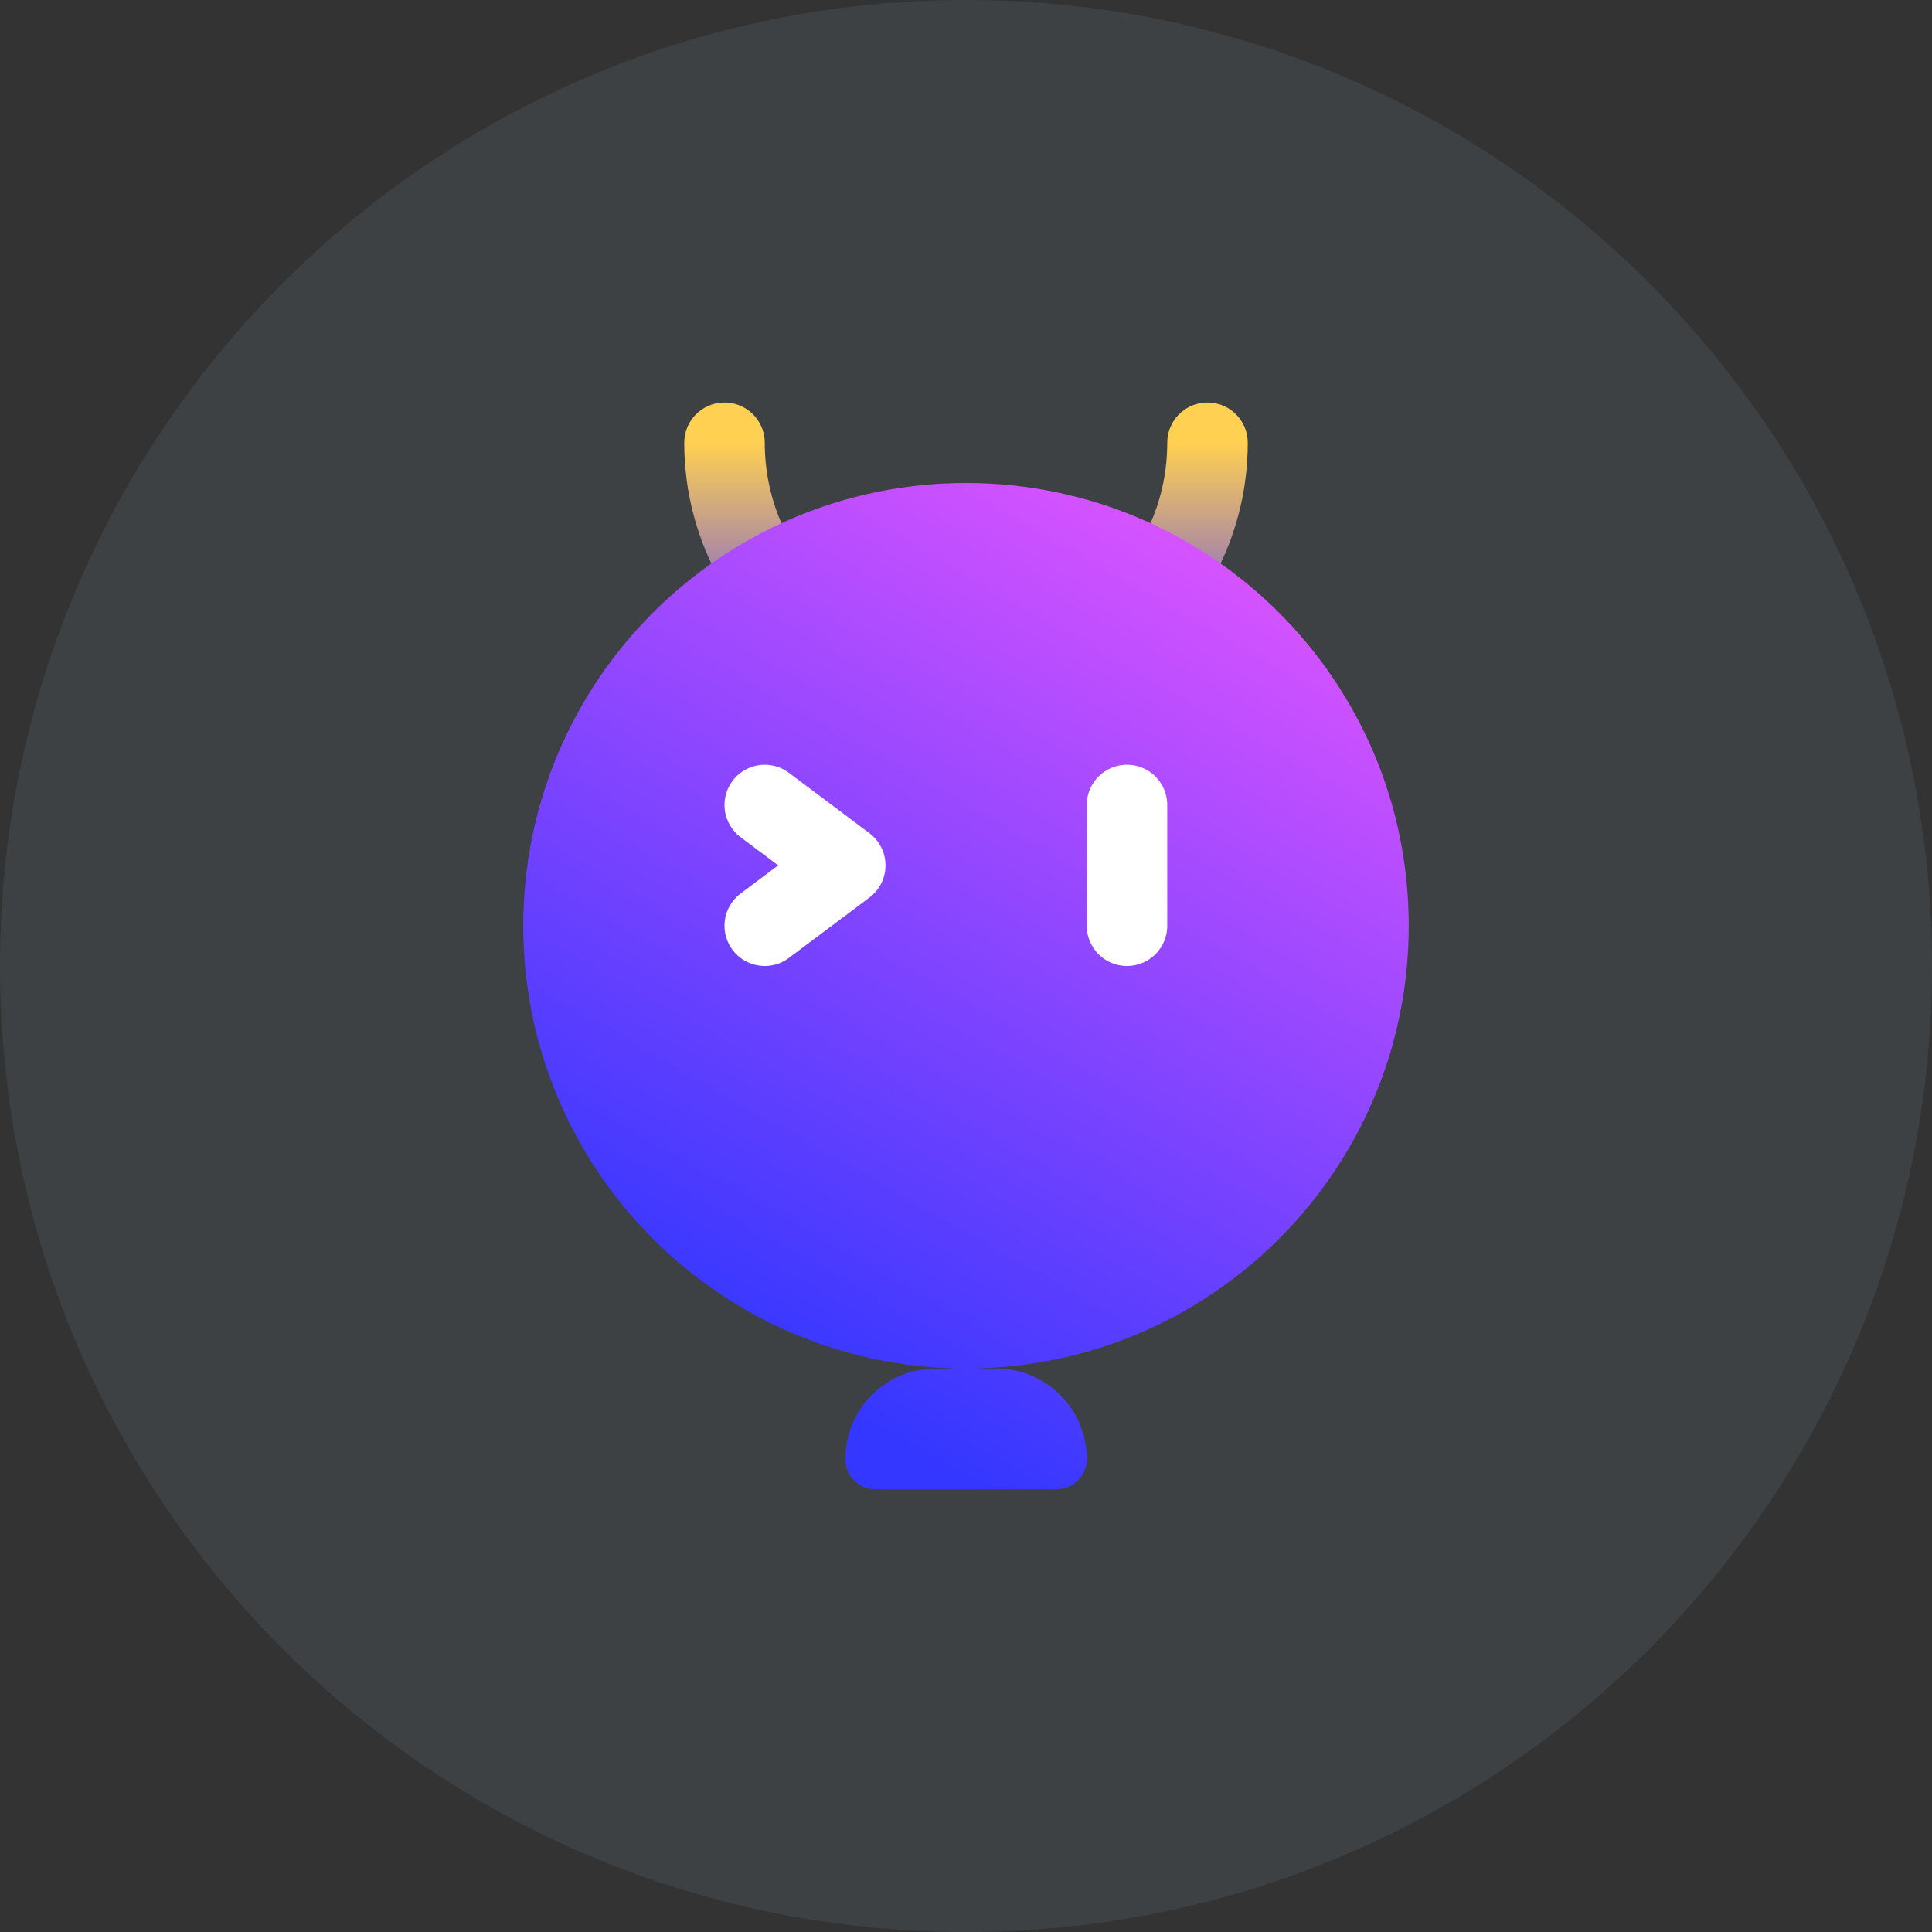 <svg width="48" height="48" viewBox="0 0 48 48" fill="none" xmlns="http://www.w3.org/2000/svg">
<rect x="0" y="0" width="48" height="48" fill="#333333" stroke="none"/>
<path d="M0 24C0 10.745 10.745 0 24 0C37.255 0 48 10.745 48 24C48 37.255 37.255 48 24 48C10.745 48 0 37.255 0 24Z" fill="#B9ECFF" fill-opacity="0.08"/>
<path d="M30 11C30 14.314 27.314 17 24 17C20.686 17 18 14.314 18 11" stroke="url(#paint0_linear_157_16875)" stroke-width="2" stroke-linecap="round"/>
<path d="M24.75 34C25.993 34 27 35.007 27 36.25C27 36.664 26.664 37 26.25 37H21.75C21.336 37 21 36.664 21 36.25C21 35.007 22.007 34 23.25 34H24.75ZM24 12C30.075 12 35 16.925 35 23C35 29.075 30.075 34 24 34C17.925 34 13 29.075 13 23C13 16.925 17.925 12 24 12Z" fill="url(#paint1_linear_157_16875)"/>
<path d="M19 23L21 21.5L19 20" stroke="white" stroke-width="2" stroke-linecap="round" stroke-linejoin="round"/>
<path d="M28 23L28 20" stroke="white" stroke-width="2" stroke-linecap="round"/>
<defs>
<linearGradient id="paint0_linear_157_16875" x1="24" y1="17" x2="24" y2="11" gradientUnits="userSpaceOnUse">
<stop stop-color="#4F3CFF"/>
<stop offset="1" stop-color="#FFD051"/>
</linearGradient>
<linearGradient id="paint1_linear_157_16875" x1="34.999" y1="12" x2="21.576" y2="35.624" gradientUnits="userSpaceOnUse">
<stop offset="0.005" stop-color="#F157FF"/>
<stop offset="1" stop-color="#3337FF"/>
</linearGradient>
</defs>
</svg>
